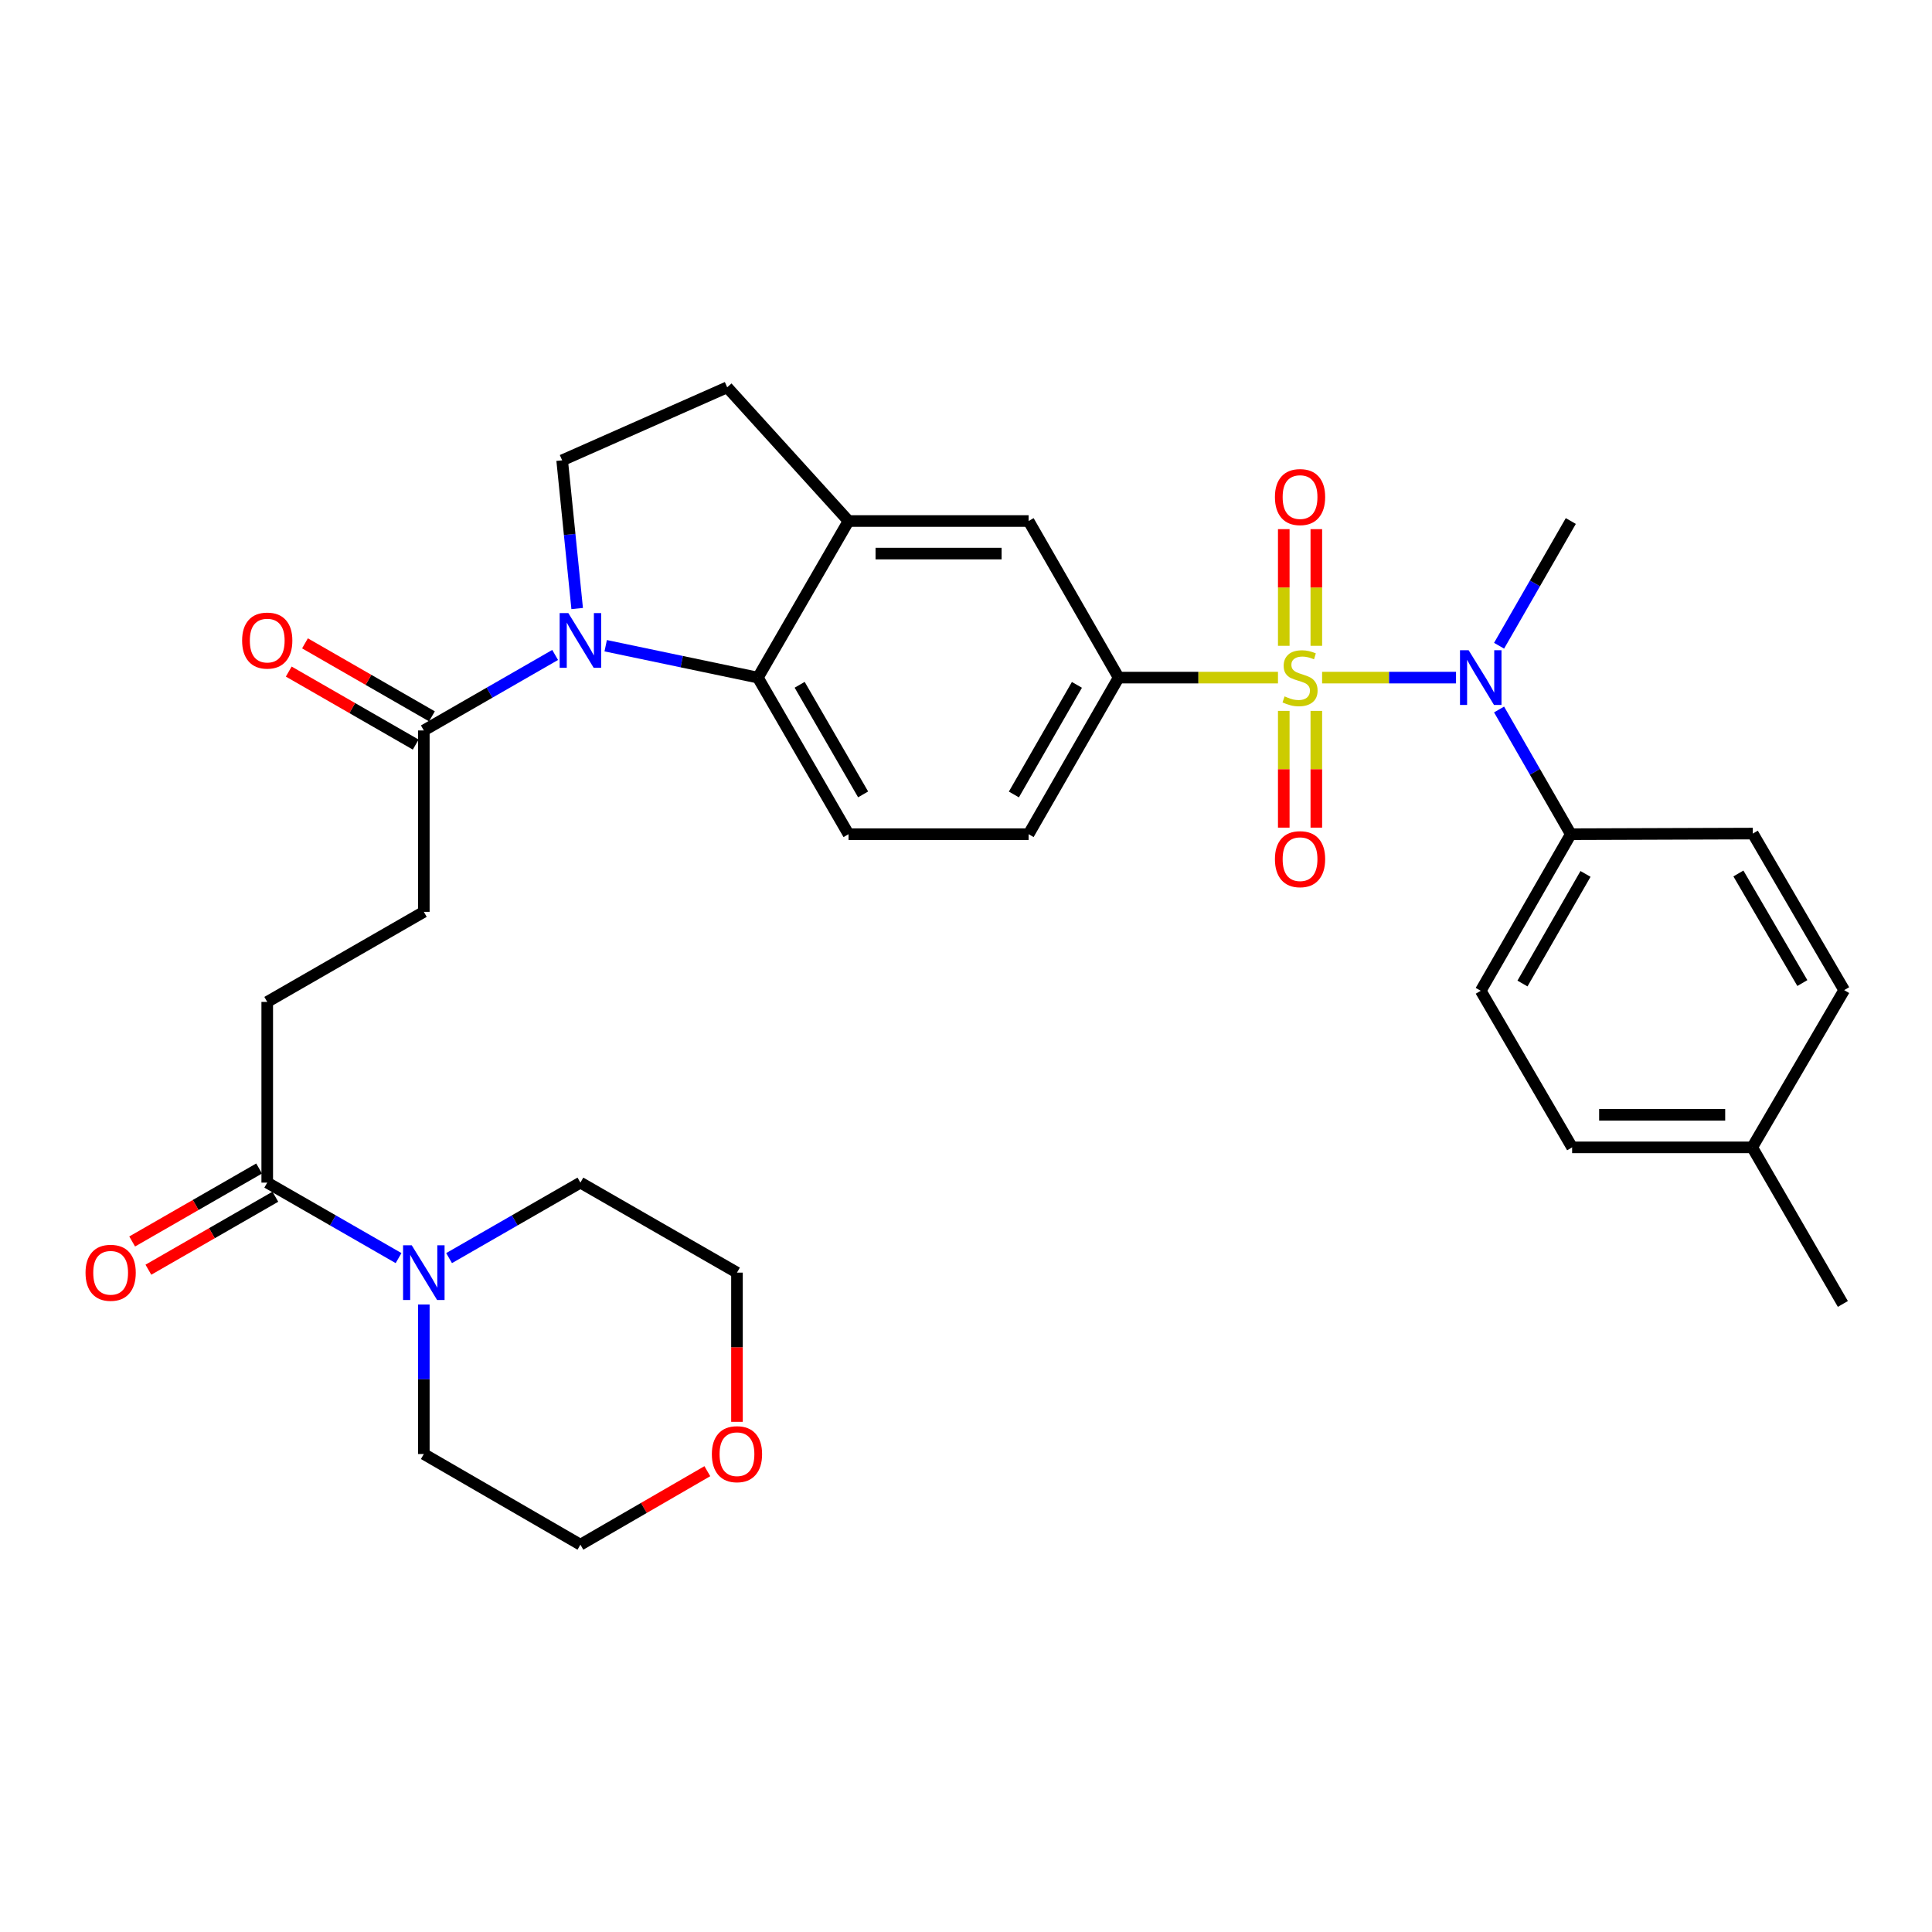 <?xml version='1.0' encoding='iso-8859-1'?>
<svg version='1.1' baseProfile='full'
              xmlns='http://www.w3.org/2000/svg'
                      xmlns:rdkit='http://www.rdkit.org/xml'
                      xmlns:xlink='http://www.w3.org/1999/xlink'
                  xml:space='preserve'
width='1000px' height='1000px' viewBox='0 0 1000 1000'>
<!-- END OF HEADER -->
<rect style='opacity:1.0;fill:#FFFFFF;stroke:none' width='1000' height='1000' x='0' y='0'> </rect>
<path class='bond-1' d='M 684.32,350.729 L 718.979,350.729' style='fill:none;fill-rule:evenodd;stroke:#CCCC00;stroke-width:6px;stroke-linecap:butt;stroke-linejoin:miter;stroke-opacity:1' />
<path class='bond-1' d='M 718.979,350.729 L 753.638,350.729' style='fill:none;fill-rule:evenodd;stroke:#0000FF;stroke-width:6px;stroke-linecap:butt;stroke-linejoin:miter;stroke-opacity:1' />
<path class='bond-3' d='M 661.475,350.729 L 620.241,350.729' style='fill:none;fill-rule:evenodd;stroke:#CCCC00;stroke-width:6px;stroke-linecap:butt;stroke-linejoin:miter;stroke-opacity:1' />
<path class='bond-3' d='M 620.241,350.729 L 579.008,350.729' style='fill:none;fill-rule:evenodd;stroke:#000000;stroke-width:6px;stroke-linecap:butt;stroke-linejoin:miter;stroke-opacity:1' />
<path class='bond-10' d='M 681.328,334.271 L 681.328,304.079' style='fill:none;fill-rule:evenodd;stroke:#CCCC00;stroke-width:6px;stroke-linecap:butt;stroke-linejoin:miter;stroke-opacity:1' />
<path class='bond-10' d='M 681.328,304.079 L 681.328,273.887' style='fill:none;fill-rule:evenodd;stroke:#FF0000;stroke-width:6px;stroke-linecap:butt;stroke-linejoin:miter;stroke-opacity:1' />
<path class='bond-10' d='M 664.476,334.271 L 664.476,304.079' style='fill:none;fill-rule:evenodd;stroke:#CCCC00;stroke-width:6px;stroke-linecap:butt;stroke-linejoin:miter;stroke-opacity:1' />
<path class='bond-10' d='M 664.476,304.079 L 664.476,273.887' style='fill:none;fill-rule:evenodd;stroke:#FF0000;stroke-width:6px;stroke-linecap:butt;stroke-linejoin:miter;stroke-opacity:1' />
<path class='bond-11' d='M 664.476,367.956 L 664.476,398.171' style='fill:none;fill-rule:evenodd;stroke:#CCCC00;stroke-width:6px;stroke-linecap:butt;stroke-linejoin:miter;stroke-opacity:1' />
<path class='bond-11' d='M 664.476,398.171 L 664.476,428.386' style='fill:none;fill-rule:evenodd;stroke:#FF0000;stroke-width:6px;stroke-linecap:butt;stroke-linejoin:miter;stroke-opacity:1' />
<path class='bond-11' d='M 681.328,367.956 L 681.328,398.171' style='fill:none;fill-rule:evenodd;stroke:#CCCC00;stroke-width:6px;stroke-linecap:butt;stroke-linejoin:miter;stroke-opacity:1' />
<path class='bond-11' d='M 681.328,398.171 L 681.328,428.386' style='fill:none;fill-rule:evenodd;stroke:#FF0000;stroke-width:6px;stroke-linecap:butt;stroke-linejoin:miter;stroke-opacity:1' />
<path class='bond-0' d='M 313.503,334.222 L 352.891,342.476' style='fill:none;fill-rule:evenodd;stroke:#0000FF;stroke-width:6px;stroke-linecap:butt;stroke-linejoin:miter;stroke-opacity:1' />
<path class='bond-0' d='M 352.891,342.476 L 392.279,350.729' style='fill:none;fill-rule:evenodd;stroke:#000000;stroke-width:6px;stroke-linecap:butt;stroke-linejoin:miter;stroke-opacity:1' />
<path class='bond-4' d='M 287.34,339 L 253.354,358.543' style='fill:none;fill-rule:evenodd;stroke:#0000FF;stroke-width:6px;stroke-linecap:butt;stroke-linejoin:miter;stroke-opacity:1' />
<path class='bond-4' d='M 253.354,358.543 L 219.368,378.085' style='fill:none;fill-rule:evenodd;stroke:#000000;stroke-width:6px;stroke-linecap:butt;stroke-linejoin:miter;stroke-opacity:1' />
<path class='bond-33' d='M 298.744,314.978 L 294.857,276.624' style='fill:none;fill-rule:evenodd;stroke:#0000FF;stroke-width:6px;stroke-linecap:butt;stroke-linejoin:miter;stroke-opacity:1' />
<path class='bond-33' d='M 294.857,276.624 L 290.97,238.27' style='fill:none;fill-rule:evenodd;stroke:#000000;stroke-width:6px;stroke-linecap:butt;stroke-linejoin:miter;stroke-opacity:1' />
<path class='bond-13' d='M 775.919,367.226 L 794.482,399.502' style='fill:none;fill-rule:evenodd;stroke:#0000FF;stroke-width:6px;stroke-linecap:butt;stroke-linejoin:miter;stroke-opacity:1' />
<path class='bond-13' d='M 794.482,399.502 L 813.045,431.778' style='fill:none;fill-rule:evenodd;stroke:#000000;stroke-width:6px;stroke-linecap:butt;stroke-linejoin:miter;stroke-opacity:1' />
<path class='bond-26' d='M 775.919,334.231 L 794.482,301.956' style='fill:none;fill-rule:evenodd;stroke:#0000FF;stroke-width:6px;stroke-linecap:butt;stroke-linejoin:miter;stroke-opacity:1' />
<path class='bond-26' d='M 794.482,301.956 L 813.045,269.68' style='fill:none;fill-rule:evenodd;stroke:#000000;stroke-width:6px;stroke-linecap:butt;stroke-linejoin:miter;stroke-opacity:1' />
<path class='bond-2' d='M 392.279,350.729 L 439.202,431.778' style='fill:none;fill-rule:evenodd;stroke:#000000;stroke-width:6px;stroke-linecap:butt;stroke-linejoin:miter;stroke-opacity:1' />
<path class='bond-2' d='M 413.902,354.443 L 446.748,411.177' style='fill:none;fill-rule:evenodd;stroke:#000000;stroke-width:6px;stroke-linecap:butt;stroke-linejoin:miter;stroke-opacity:1' />
<path class='bond-32' d='M 392.279,350.729 L 439.202,269.68' style='fill:none;fill-rule:evenodd;stroke:#000000;stroke-width:6px;stroke-linecap:butt;stroke-linejoin:miter;stroke-opacity:1' />
<path class='bond-9' d='M 579.008,350.729 L 532.403,269.68' style='fill:none;fill-rule:evenodd;stroke:#000000;stroke-width:6px;stroke-linecap:butt;stroke-linejoin:miter;stroke-opacity:1' />
<path class='bond-14' d='M 579.008,350.729 L 532.403,431.778' style='fill:none;fill-rule:evenodd;stroke:#000000;stroke-width:6px;stroke-linecap:butt;stroke-linejoin:miter;stroke-opacity:1' />
<path class='bond-14' d='M 557.409,354.486 L 524.785,411.22' style='fill:none;fill-rule:evenodd;stroke:#000000;stroke-width:6px;stroke-linecap:butt;stroke-linejoin:miter;stroke-opacity:1' />
<path class='bond-16' d='M 219.368,378.085 L 219.368,471.97' style='fill:none;fill-rule:evenodd;stroke:#000000;stroke-width:6px;stroke-linecap:butt;stroke-linejoin:miter;stroke-opacity:1' />
<path class='bond-18' d='M 223.568,370.781 L 190.713,351.888' style='fill:none;fill-rule:evenodd;stroke:#000000;stroke-width:6px;stroke-linecap:butt;stroke-linejoin:miter;stroke-opacity:1' />
<path class='bond-18' d='M 190.713,351.888 L 157.857,332.995' style='fill:none;fill-rule:evenodd;stroke:#FF0000;stroke-width:6px;stroke-linecap:butt;stroke-linejoin:miter;stroke-opacity:1' />
<path class='bond-18' d='M 215.168,385.39 L 182.312,366.497' style='fill:none;fill-rule:evenodd;stroke:#000000;stroke-width:6px;stroke-linecap:butt;stroke-linejoin:miter;stroke-opacity:1' />
<path class='bond-18' d='M 182.312,366.497 L 149.457,347.604' style='fill:none;fill-rule:evenodd;stroke:#FF0000;stroke-width:6px;stroke-linecap:butt;stroke-linejoin:miter;stroke-opacity:1' />
<path class='bond-5' d='M 439.202,269.68 L 532.403,269.68' style='fill:none;fill-rule:evenodd;stroke:#000000;stroke-width:6px;stroke-linecap:butt;stroke-linejoin:miter;stroke-opacity:1' />
<path class='bond-5' d='M 453.182,286.532 L 518.423,286.532' style='fill:none;fill-rule:evenodd;stroke:#000000;stroke-width:6px;stroke-linecap:butt;stroke-linejoin:miter;stroke-opacity:1' />
<path class='bond-15' d='M 439.202,269.68 L 376.391,200.475' style='fill:none;fill-rule:evenodd;stroke:#000000;stroke-width:6px;stroke-linecap:butt;stroke-linejoin:miter;stroke-opacity:1' />
<path class='bond-6' d='M 206.291,651.192 L 172.305,631.657' style='fill:none;fill-rule:evenodd;stroke:#0000FF;stroke-width:6px;stroke-linecap:butt;stroke-linejoin:miter;stroke-opacity:1' />
<path class='bond-6' d='M 172.305,631.657 L 138.319,612.122' style='fill:none;fill-rule:evenodd;stroke:#000000;stroke-width:6px;stroke-linecap:butt;stroke-linejoin:miter;stroke-opacity:1' />
<path class='bond-27' d='M 219.368,675.216 L 219.368,713.909' style='fill:none;fill-rule:evenodd;stroke:#0000FF;stroke-width:6px;stroke-linecap:butt;stroke-linejoin:miter;stroke-opacity:1' />
<path class='bond-27' d='M 219.368,713.909 L 219.368,752.602' style='fill:none;fill-rule:evenodd;stroke:#000000;stroke-width:6px;stroke-linecap:butt;stroke-linejoin:miter;stroke-opacity:1' />
<path class='bond-28' d='M 232.445,651.192 L 266.431,631.657' style='fill:none;fill-rule:evenodd;stroke:#0000FF;stroke-width:6px;stroke-linecap:butt;stroke-linejoin:miter;stroke-opacity:1' />
<path class='bond-28' d='M 266.431,631.657 L 300.417,612.122' style='fill:none;fill-rule:evenodd;stroke:#000000;stroke-width:6px;stroke-linecap:butt;stroke-linejoin:miter;stroke-opacity:1' />
<path class='bond-7' d='M 138.319,612.122 L 138.319,518.593' style='fill:none;fill-rule:evenodd;stroke:#000000;stroke-width:6px;stroke-linecap:butt;stroke-linejoin:miter;stroke-opacity:1' />
<path class='bond-19' d='M 134.12,604.817 L 101.265,623.702' style='fill:none;fill-rule:evenodd;stroke:#000000;stroke-width:6px;stroke-linecap:butt;stroke-linejoin:miter;stroke-opacity:1' />
<path class='bond-19' d='M 101.265,623.702 L 68.409,642.587' style='fill:none;fill-rule:evenodd;stroke:#FF0000;stroke-width:6px;stroke-linecap:butt;stroke-linejoin:miter;stroke-opacity:1' />
<path class='bond-19' d='M 142.518,619.427 L 109.663,638.312' style='fill:none;fill-rule:evenodd;stroke:#000000;stroke-width:6px;stroke-linecap:butt;stroke-linejoin:miter;stroke-opacity:1' />
<path class='bond-19' d='M 109.663,638.312 L 76.807,657.198' style='fill:none;fill-rule:evenodd;stroke:#FF0000;stroke-width:6px;stroke-linecap:butt;stroke-linejoin:miter;stroke-opacity:1' />
<path class='bond-8' d='M 290.97,238.27 L 376.391,200.475' style='fill:none;fill-rule:evenodd;stroke:#000000;stroke-width:6px;stroke-linecap:butt;stroke-linejoin:miter;stroke-opacity:1' />
<path class='bond-12' d='M 439.202,431.778 L 532.403,431.778' style='fill:none;fill-rule:evenodd;stroke:#000000;stroke-width:6px;stroke-linecap:butt;stroke-linejoin:miter;stroke-opacity:1' />
<path class='bond-21' d='M 813.045,431.778 L 766.43,512.826' style='fill:none;fill-rule:evenodd;stroke:#000000;stroke-width:6px;stroke-linecap:butt;stroke-linejoin:miter;stroke-opacity:1' />
<path class='bond-21' d='M 820.661,452.337 L 788.031,509.071' style='fill:none;fill-rule:evenodd;stroke:#000000;stroke-width:6px;stroke-linecap:butt;stroke-linejoin:miter;stroke-opacity:1' />
<path class='bond-22' d='M 813.045,431.778 L 907.257,431.459' style='fill:none;fill-rule:evenodd;stroke:#000000;stroke-width:6px;stroke-linecap:butt;stroke-linejoin:miter;stroke-opacity:1' />
<path class='bond-17' d='M 219.368,471.97 L 138.319,518.593' style='fill:none;fill-rule:evenodd;stroke:#000000;stroke-width:6px;stroke-linecap:butt;stroke-linejoin:miter;stroke-opacity:1' />
<path class='bond-20' d='M 381.456,735.935 L 381.456,697.321' style='fill:none;fill-rule:evenodd;stroke:#FF0000;stroke-width:6px;stroke-linecap:butt;stroke-linejoin:miter;stroke-opacity:1' />
<path class='bond-20' d='M 381.456,697.321 L 381.456,658.708' style='fill:none;fill-rule:evenodd;stroke:#000000;stroke-width:6px;stroke-linecap:butt;stroke-linejoin:miter;stroke-opacity:1' />
<path class='bond-35' d='M 366.115,761.485 L 333.266,780.505' style='fill:none;fill-rule:evenodd;stroke:#FF0000;stroke-width:6px;stroke-linecap:butt;stroke-linejoin:miter;stroke-opacity:1' />
<path class='bond-35' d='M 333.266,780.505 L 300.417,799.525' style='fill:none;fill-rule:evenodd;stroke:#000000;stroke-width:6px;stroke-linecap:butt;stroke-linejoin:miter;stroke-opacity:1' />
<path class='bond-24' d='M 766.43,512.826 L 813.728,593.875' style='fill:none;fill-rule:evenodd;stroke:#000000;stroke-width:6px;stroke-linecap:butt;stroke-linejoin:miter;stroke-opacity:1' />
<path class='bond-23' d='M 907.257,431.459 L 954.545,512.489' style='fill:none;fill-rule:evenodd;stroke:#000000;stroke-width:6px;stroke-linecap:butt;stroke-linejoin:miter;stroke-opacity:1' />
<path class='bond-23' d='M 899.795,452.108 L 932.897,508.829' style='fill:none;fill-rule:evenodd;stroke:#000000;stroke-width:6px;stroke-linecap:butt;stroke-linejoin:miter;stroke-opacity:1' />
<path class='bond-25' d='M 954.545,512.489 L 906.939,593.875' style='fill:none;fill-rule:evenodd;stroke:#000000;stroke-width:6px;stroke-linecap:butt;stroke-linejoin:miter;stroke-opacity:1' />
<path class='bond-34' d='M 813.728,593.875 L 906.939,593.875' style='fill:none;fill-rule:evenodd;stroke:#000000;stroke-width:6px;stroke-linecap:butt;stroke-linejoin:miter;stroke-opacity:1' />
<path class='bond-34' d='M 827.71,577.023 L 892.957,577.023' style='fill:none;fill-rule:evenodd;stroke:#000000;stroke-width:6px;stroke-linecap:butt;stroke-linejoin:miter;stroke-opacity:1' />
<path class='bond-31' d='M 906.939,593.875 L 953.862,674.924' style='fill:none;fill-rule:evenodd;stroke:#000000;stroke-width:6px;stroke-linecap:butt;stroke-linejoin:miter;stroke-opacity:1' />
<path class='bond-29' d='M 219.368,752.602 L 300.417,799.525' style='fill:none;fill-rule:evenodd;stroke:#000000;stroke-width:6px;stroke-linecap:butt;stroke-linejoin:miter;stroke-opacity:1' />
<path class='bond-30' d='M 300.417,612.122 L 381.456,658.708' style='fill:none;fill-rule:evenodd;stroke:#000000;stroke-width:6px;stroke-linecap:butt;stroke-linejoin:miter;stroke-opacity:1' />
<path  class='atom-0' d='M 664.902 360.449
Q 665.222 360.569, 666.542 361.129
Q 667.862 361.689, 669.302 362.049
Q 670.782 362.369, 672.222 362.369
Q 674.902 362.369, 676.462 361.089
Q 678.022 359.769, 678.022 357.489
Q 678.022 355.929, 677.222 354.969
Q 676.462 354.009, 675.262 353.489
Q 674.062 352.969, 672.062 352.369
Q 669.542 351.609, 668.022 350.889
Q 666.542 350.169, 665.462 348.649
Q 664.422 347.129, 664.422 344.569
Q 664.422 341.009, 666.822 338.809
Q 669.262 336.609, 674.062 336.609
Q 677.342 336.609, 681.062 338.169
L 680.142 341.249
Q 676.742 339.849, 674.182 339.849
Q 671.422 339.849, 669.902 341.009
Q 668.382 342.129, 668.422 344.089
Q 668.422 345.609, 669.182 346.529
Q 669.982 347.449, 671.102 347.969
Q 672.262 348.489, 674.182 349.089
Q 676.742 349.889, 678.262 350.689
Q 679.782 351.489, 680.862 353.129
Q 681.982 354.729, 681.982 357.489
Q 681.982 361.409, 679.342 363.529
Q 676.742 365.609, 672.382 365.609
Q 669.862 365.609, 667.942 365.049
Q 666.062 364.529, 663.822 363.609
L 664.902 360.449
' fill='#CCCC00'/>
<path  class='atom-1' d='M 294.157 317.32
L 303.437 332.32
Q 304.357 333.8, 305.837 336.48
Q 307.317 339.16, 307.397 339.32
L 307.397 317.32
L 311.157 317.32
L 311.157 345.64
L 307.277 345.64
L 297.317 329.24
Q 296.157 327.32, 294.917 325.12
Q 293.717 322.92, 293.357 322.24
L 293.357 345.64
L 289.677 345.64
L 289.677 317.32
L 294.157 317.32
' fill='#0000FF'/>
<path  class='atom-2' d='M 760.17 336.569
L 769.45 351.569
Q 770.37 353.049, 771.85 355.729
Q 773.33 358.409, 773.41 358.569
L 773.41 336.569
L 777.17 336.569
L 777.17 364.889
L 773.29 364.889
L 763.33 348.489
Q 762.17 346.569, 760.93 344.369
Q 759.73 342.169, 759.37 341.489
L 759.37 364.889
L 755.69 364.889
L 755.69 336.569
L 760.17 336.569
' fill='#0000FF'/>
<path  class='atom-7' d='M 213.108 644.548
L 222.388 659.548
Q 223.308 661.028, 224.788 663.708
Q 226.268 666.388, 226.348 666.548
L 226.348 644.548
L 230.108 644.548
L 230.108 672.868
L 226.228 672.868
L 216.268 656.468
Q 215.108 654.548, 213.868 652.348
Q 212.668 650.148, 212.308 649.468
L 212.308 672.868
L 208.628 672.868
L 208.628 644.548
L 213.108 644.548
' fill='#0000FF'/>
<path  class='atom-11' d='M 659.902 257.28
Q 659.902 250.48, 663.262 246.68
Q 666.622 242.88, 672.902 242.88
Q 679.182 242.88, 682.542 246.68
Q 685.902 250.48, 685.902 257.28
Q 685.902 264.16, 682.502 268.08
Q 679.102 271.96, 672.902 271.96
Q 666.662 271.96, 663.262 268.08
Q 659.902 264.2, 659.902 257.28
M 672.902 268.76
Q 677.222 268.76, 679.542 265.88
Q 681.902 262.96, 681.902 257.28
Q 681.902 251.72, 679.542 248.92
Q 677.222 246.08, 672.902 246.08
Q 668.582 246.08, 666.222 248.88
Q 663.902 251.68, 663.902 257.28
Q 663.902 263, 666.222 265.88
Q 668.582 268.76, 672.902 268.76
' fill='#FF0000'/>
<path  class='atom-12' d='M 659.902 444.702
Q 659.902 437.902, 663.262 434.102
Q 666.622 430.302, 672.902 430.302
Q 679.182 430.302, 682.542 434.102
Q 685.902 437.902, 685.902 444.702
Q 685.902 451.582, 682.502 455.502
Q 679.102 459.382, 672.902 459.382
Q 666.662 459.382, 663.262 455.502
Q 659.902 451.622, 659.902 444.702
M 672.902 456.182
Q 677.222 456.182, 679.542 453.302
Q 681.902 450.382, 681.902 444.702
Q 681.902 439.142, 679.542 436.342
Q 677.222 433.502, 672.902 433.502
Q 668.582 433.502, 666.222 436.302
Q 663.902 439.102, 663.902 444.702
Q 663.902 450.422, 666.222 453.302
Q 668.582 456.182, 672.902 456.182
' fill='#FF0000'/>
<path  class='atom-19' d='M 125.319 331.56
Q 125.319 324.76, 128.679 320.96
Q 132.039 317.16, 138.319 317.16
Q 144.599 317.16, 147.959 320.96
Q 151.319 324.76, 151.319 331.56
Q 151.319 338.44, 147.919 342.36
Q 144.519 346.24, 138.319 346.24
Q 132.079 346.24, 128.679 342.36
Q 125.319 338.48, 125.319 331.56
M 138.319 343.04
Q 142.639 343.04, 144.959 340.16
Q 147.319 337.24, 147.319 331.56
Q 147.319 326, 144.959 323.2
Q 142.639 320.36, 138.319 320.36
Q 133.999 320.36, 131.639 323.16
Q 129.319 325.96, 129.319 331.56
Q 129.319 337.28, 131.639 340.16
Q 133.999 343.04, 138.319 343.04
' fill='#FF0000'/>
<path  class='atom-20' d='M 44.271 658.788
Q 44.271 651.988, 47.631 648.188
Q 50.991 644.388, 57.271 644.388
Q 63.551 644.388, 66.911 648.188
Q 70.271 651.988, 70.271 658.788
Q 70.271 665.668, 66.871 669.588
Q 63.471 673.468, 57.271 673.468
Q 51.031 673.468, 47.631 669.588
Q 44.271 665.708, 44.271 658.788
M 57.271 670.268
Q 61.591 670.268, 63.911 667.388
Q 66.271 664.468, 66.271 658.788
Q 66.271 653.228, 63.911 650.428
Q 61.591 647.588, 57.271 647.588
Q 52.951 647.588, 50.591 650.388
Q 48.271 653.188, 48.271 658.788
Q 48.271 664.508, 50.591 667.388
Q 52.951 670.268, 57.271 670.268
' fill='#FF0000'/>
<path  class='atom-21' d='M 368.456 752.682
Q 368.456 745.882, 371.816 742.082
Q 375.176 738.282, 381.456 738.282
Q 387.736 738.282, 391.096 742.082
Q 394.456 745.882, 394.456 752.682
Q 394.456 759.562, 391.056 763.482
Q 387.656 767.362, 381.456 767.362
Q 375.216 767.362, 371.816 763.482
Q 368.456 759.602, 368.456 752.682
M 381.456 764.162
Q 385.776 764.162, 388.096 761.282
Q 390.456 758.362, 390.456 752.682
Q 390.456 747.122, 388.096 744.322
Q 385.776 741.482, 381.456 741.482
Q 377.136 741.482, 374.776 744.282
Q 372.456 747.082, 372.456 752.682
Q 372.456 758.402, 374.776 761.282
Q 377.136 764.162, 381.456 764.162
' fill='#FF0000'/>
</svg>
